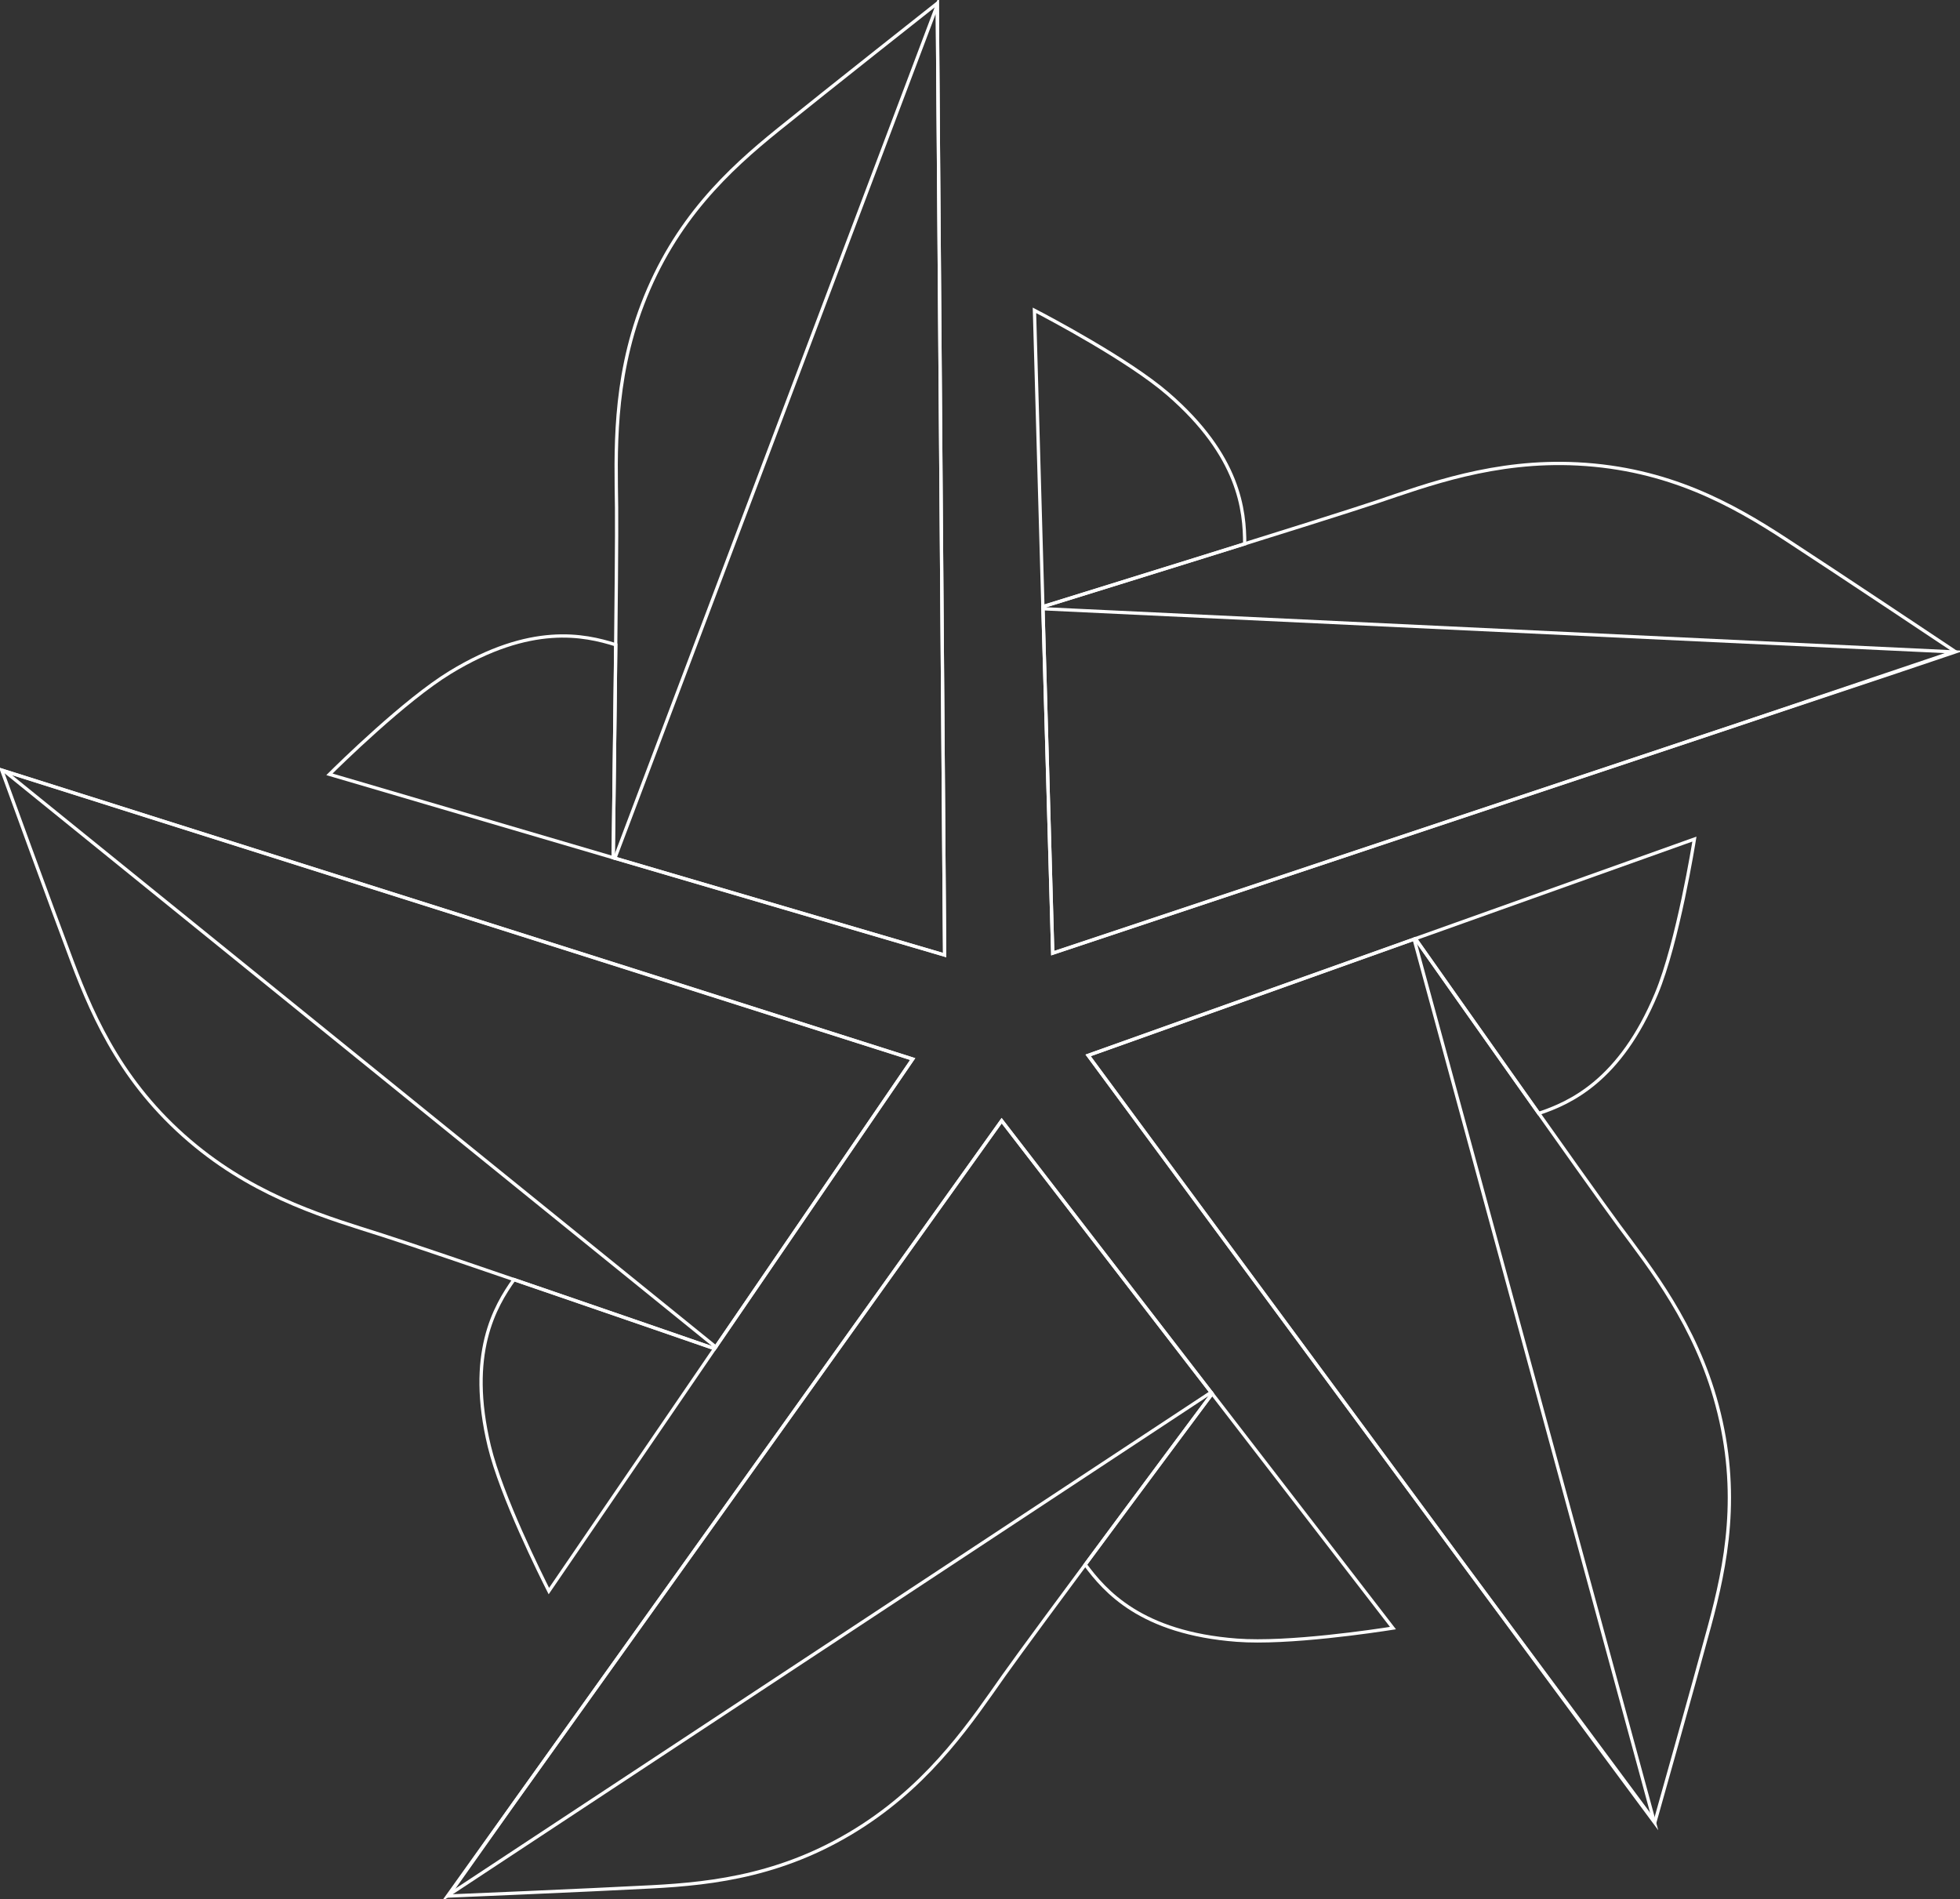 <svg xmlns="http://www.w3.org/2000/svg" xmlns:xlink="http://www.w3.org/1999/xlink" width="1194.674" height="1157.456" viewBox="0 0 1194.674 1157.456">
  <rect x="0" y="0" width="1194.674" height="1157.456" fill="#333333" stroke="none"/>
  <defs>
    <clipPath id="clip-path">
      <rect id="Rectangle_137" data-name="Rectangle 137" width="1194.674" height="1157.456" fill="none" stroke="#fff" stroke-width="2"/>
    </clipPath>
  </defs>
  <g id="pinwheel_outline" data-name="pinwheel outline" clip-path="url(#clip-path)">
    <g id="Group_120" data-name="Group 120">
      <g id="Group_119" data-name="Group 119" clip-path="url(#clip-path)" style="isolation: isolate">
        <g id="Group_118" data-name="Group 118">
          <g id="Group_117" data-name="Group 117">
            <g id="Group_116" data-name="Group 116" clip-path="url(#clip-path)">
              <path id="Path_640" data-name="Path 640" d="M167.779,521.687,369.8,581.013,365.338,3.947V.879s-66.931,52.83-97.065,77.174c-30.049,24.3-62.845,54.545-82.645,106.357-18.111,47.356-16.171,91.07-15.788,123.889C170.2,338.989,168.017,500.782,167.779,521.687Z" transform="translate(205.981 1.079)" fill="none" stroke="#fff" stroke-miterlimit="10" stroke-width="2"/>
              <path id="Path_641" data-name="Path 641" d="M435,563.312l120.739-176.5-269.97-85.833L.464,210.69c2.181,6.07,29.713,81.652,42.921,116.629,13.738,36.445,32.257,77.263,75.49,112.563,39.5,32.25,81.879,44.135,113.285,54.155C261.539,503.362,414.461,556.192,435,563.312Z" transform="translate(0.57 258.663)" fill="none" stroke="#fff" stroke-miterlimit="10" stroke-width="2"/>
              <path id="Path_642" data-name="Path 642" d="M459.98,306.611,163.053,721.98l-40.417,57.2s85.2-3.549,123.82-5.612c38.691-2.025,82.944-7.287,129.38-37.637,42.42-27.748,66.463-64.307,85.414-91.133C479.063,619.618,576.584,488.678,588.3,473Z" transform="translate(150.559 376.424)" fill="none" stroke="#fff" stroke-miterlimit="10" stroke-width="2"/>
              <path id="Path_643" data-name="Path 643" d="M374.3,381.3c-6.977,9.374-44.494,59.693-77.361,104.174,11.927,16.062,33.861,41.653,92.416,46.064,31.128,2.386,84.84-5.754,95.147-7.371Z" transform="translate(364.551 468.122)" fill="none" stroke="#fff" stroke-miterlimit="10" stroke-width="2"/>
              <path id="Path_644" data-name="Path 644" d="M621.154,431.534C602.586,406.47,506.588,270.173,497.191,256.807L297.726,327.96,527.4,639.035,643.208,795.147s23.181-82.048,33.275-119.42c10.1-37.338,18.938-81.03,4.589-134.62C667.973,492.118,640.715,457.874,621.154,431.534Z" transform="translate(365.516 315.28)" fill="none" stroke="#fff" stroke-miterlimit="10" stroke-width="2"/>
              <path id="Path_645" data-name="Path 645" d="M291.343,425.266,702.692,288.089l138.587-46.742s-70.9-47.341-103.347-68.466c-32.386-21.114-71.3-42.934-126.66-45.795-50.653-2.613-91.636,12.771-122.728,23.248-28.947,9.751-181.882,57.114-203.192,63.732Z" transform="translate(350.324 155.663)" fill="none" stroke="#fff" stroke-miterlimit="10" stroke-width="2"/>
              <path id="Path_646" data-name="Path 646" d="M291.33,376.462l512.476-170.9L841.361,192.9l-556-26.351Z" transform="translate(350.337 204.468)" fill="none" stroke="#fff" stroke-miterlimit="10" stroke-width="2"/>
              <path id="Path_647" data-name="Path 647" d="M613.027,754.905l29.844,40.286L496.423,256.938,297.726,327.8Z" transform="translate(365.517 315.44)" fill="none" stroke="#fff" stroke-miterlimit="10" stroke-width="2"/>
              <path id="Path_648" data-name="Path 648" d="M460.138,306.611l-337.631,472.3L587.781,472.16Z" transform="translate(150.401 376.425)" fill="none" stroke="#fff" stroke-miterlimit="10" stroke-width="2"/>
              <path id="Path_649" data-name="Path 649" d="M554.859,386.505l-171.394-54.6L1.184,210.941,434.815,561.985Z" transform="translate(1.453 258.971)" fill="none" stroke="#fff" stroke-miterlimit="10" stroke-width="2"/>
              <path id="Path_650" data-name="Path 650" d="M369.228,580.446l-4.458-579.1L168.241,521.394Z" transform="translate(206.549 1.647)" fill="none" stroke="#fff" stroke-miterlimit="10" stroke-width="2"/>
              <path id="Path_651" data-name="Path 651" d="M411.2,227.259c-.06-20.138-2.9-53.514-46.9-91.511-24.035-20.74-73.1-46.626-81.26-50.845L288.191,265.5C300.815,261.592,359.406,243.439,411.2,227.259Z" transform="translate(347.481 104.235)" fill="none" stroke="#fff" stroke-miterlimit="10" stroke-width="2"/>
              <path id="Path_652" data-name="Path 652" d="M462.456,396.768c19.094-6.436,49.49-19.8,71.7-72.919,13.159-31.464,22.881-92.414,23.192-94.278L387.265,290.247C392.923,298.271,429.83,350.717,462.456,396.768Z" transform="translate(475.443 281.843)" fill="none" stroke="#fff" stroke-miterlimit="10" stroke-width="2"/>
              <path id="Path_653" data-name="Path 653" d="M273.983,392.18c-12.119-4.195-70.515-24.362-122.285-42.1-11.615,16.391-28.648,45.164-15.044,101.621,7.371,30.4,31.573,78.907,36.307,88.232L275.05,390.623Z" transform="translate(161.591 429.795)" fill="none" stroke="#fff" stroke-miterlimit="10" stroke-width="2"/>
              <path id="Path_654" data-name="Path 654" d="M264.67,179.365c-19.263-6.046-51.745-13.19-100.961,16.841-27.508,16.752-68.023,56.588-73.572,62.115L263.1,309.148C263.22,296.689,264.06,234.282,264.67,179.365Z" transform="translate(110.661 213.618)" fill="none" stroke="#fff" stroke-miterlimit="10" stroke-width="2"/>
            </g>
          </g>
        </g>
      </g>
    </g>
  </g>
</svg>
